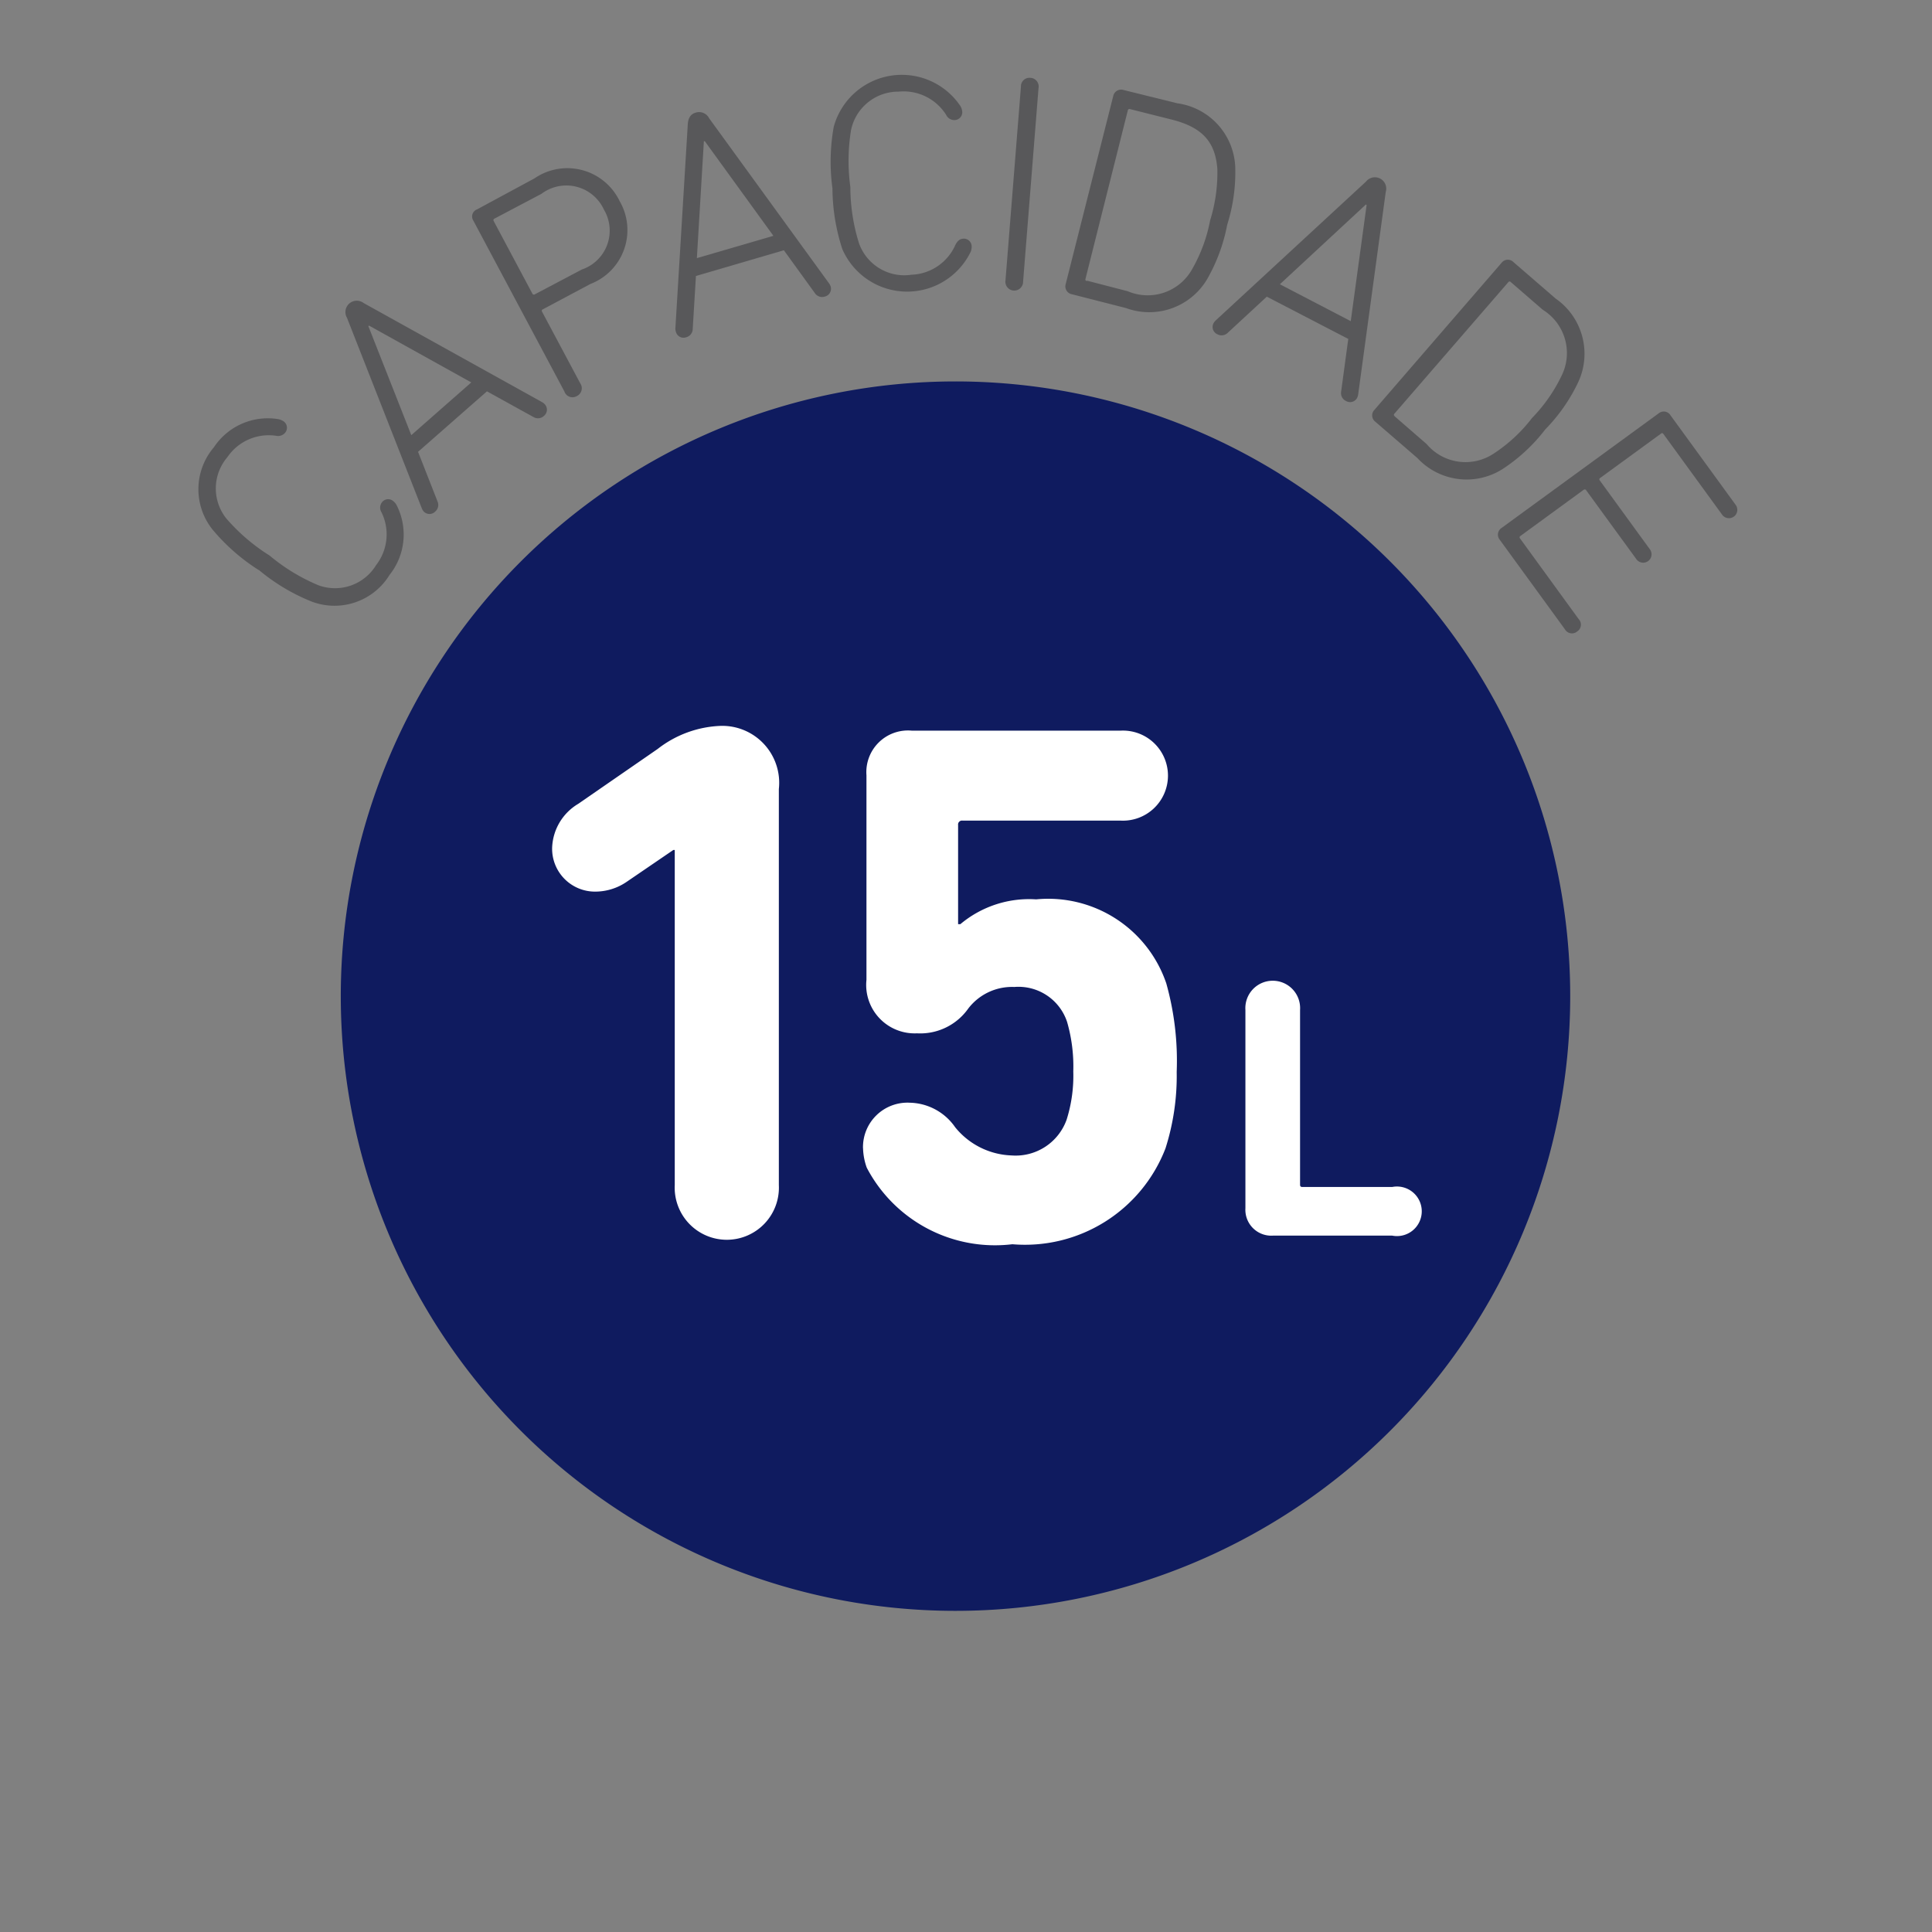 <?xml version="1.0" encoding="UTF-8"?> <svg xmlns="http://www.w3.org/2000/svg" id="bfcbdd07-34d8-403c-8e74-6bc086a74e0e" data-name="aba584df-080e-4105-baf8-c9eb46b4ce97" width="1.1cm" height="1.1cm" viewBox="0 0 31.181 31.181"><rect x="0" y="0" width="31.181" height="31.181" fill="#808080" stroke="none"/><path d="M4.175,9.2a3.2,3.2,0,0,1-.747-.656,1.042,1.042,0,0,1,.024-1.325,1.044,1.044,0,0,1,1.042-.454.264.264,0,0,1,.077.031.126.126,0,0,1,.03.189.15.15,0,0,1-.147.048.806.806,0,0,0-.784.345.777.777,0,0,0-.019.988,3.081,3.081,0,0,0,.7.6,3.062,3.062,0,0,0,.784.478.776.776,0,0,0,.934-.322.809.809,0,0,0,.089-.852.141.141,0,0,1,0-.154.125.125,0,0,1,.188-.029.2.2,0,0,1,.053.062,1.044,1.044,0,0,1-.113,1.131,1.041,1.041,0,0,1-1.253.43,3.158,3.158,0,0,1-.854-.51" fill="#58585a"></path><path d="M7.606,6.172l-1.65-.917-.011.009.693,1.759ZM6.806,8.2,5.6,5.129a.183.183,0,0,1,.269-.238l2.881,1.6a.169.169,0,0,1,.043.034.129.129,0,0,1-.015.188.141.141,0,0,1-.171.016l-.748-.413-1.112.976.314.8a.141.141,0,0,1-.04.167.128.128,0,0,1-.187-.009A.186.186,0,0,1,6.806,8.2" fill="#58585a"></path><path d="M9.745,3.379a.667.667,0,0,0-1.006-.251l-.758.4a.027.027,0,0,0-.013.04l.623,1.169a.027.027,0,0,0,.041.013l.758-.4a.663.663,0,0,0,.355-.97M9.111,6.322,7.639,3.56A.122.122,0,0,1,7.7,3.379l.926-.5A.936.936,0,0,1,10,3.245a.932.932,0,0,1-.471,1.338l-.768.409a.026.026,0,0,0-.012.04l.616,1.155a.139.139,0,0,1-.055.205.138.138,0,0,1-.2-.07" fill="#58585a"></path><path d="M12.482,3.806,11.375,2.279l-.015,0-.113,1.887ZM10.9,5.3l.2-3.289c.006-.106.044-.17.131-.194a.181.181,0,0,1,.214.092l1.935,2.664a.182.182,0,0,1,.026.05.129.129,0,0,1-.093.163.14.14,0,0,1-.162-.056l-.5-.691-1.419.415-.052.854a.14.14,0,0,1-.105.135.127.127,0,0,1-.166-.086A.168.168,0,0,1,10.9,5.3" fill="#58585a"></path><path d="M13.435,3.04a3.181,3.181,0,0,1,.021-.994,1.139,1.139,0,0,1,2.047-.33.218.218,0,0,1,.026.078.126.126,0,0,1-.125.144.145.145,0,0,1-.132-.081.811.811,0,0,0-.769-.378.779.779,0,0,0-.768.621,3.1,3.1,0,0,0-.011.918,3.045,3.045,0,0,0,.14.909.776.776,0,0,0,.847.507.807.807,0,0,0,.708-.481c.032-.063.069-.095.12-.1a.126.126,0,0,1,.143.125.236.236,0,0,1-.014.082,1.14,1.14,0,0,1-2.074-.041,3.22,3.22,0,0,1-.159-.98" fill="#58585a"></path><path d="M16.477,1.4a.138.138,0,0,1,.151-.144.14.14,0,0,1,.133.166l-.249,3.124a.143.143,0,1,1-.284-.023Z" fill="#58585a"></path><path d="M17.54,4.529,18.2,4.7a.821.821,0,0,0,1.038-.352,2.535,2.535,0,0,0,.292-.789,2.587,2.587,0,0,0,.117-.832c-.033-.447-.253-.678-.748-.8l-.66-.166a.027.027,0,0,0-.037.021l-.683,2.718a.026.026,0,0,0,.022.036m.425-2.983a.13.13,0,0,1,.169-.1L19,1.667A1.082,1.082,0,0,1,19.936,2.7a2.811,2.811,0,0,1-.13.928,2.822,2.822,0,0,1-.324.878,1.086,1.086,0,0,1-1.309.466L17.3,4.749a.129.129,0,0,1-.1-.166Z" fill="#58585a"></path><path d="M21.8,5.183l.256-1.873L22.045,3.3,20.656,4.588ZM19.62,5.172l2.426-2.241a.183.183,0,0,1,.319.166L21.92,6.365a.173.173,0,0,1-.016.054.128.128,0,0,1-.18.053.14.14,0,0,1-.079-.152l.115-.85-1.315-.682-.629.582a.141.141,0,0,1-.17.024.128.128,0,0,1-.06-.178.2.2,0,0,1,.034-.044" fill="#58585a"></path><path d="M22.509,6.719l.515.447a.821.821,0,0,0,1.087.152,2.5,2.5,0,0,0,.615-.572,2.561,2.561,0,0,0,.481-.691A.821.821,0,0,0,24.9,5l-.515-.446a.026.026,0,0,0-.042,0l-1.836,2.12a.025.025,0,0,0,0,.041m1.727-2.473a.127.127,0,0,1,.194-.01l.678.586a1.086,1.086,0,0,1,.369,1.342,2.8,2.8,0,0,1-.535.77,2.8,2.8,0,0,1-.685.637,1.083,1.083,0,0,1-1.38-.175L22.2,6.809a.128.128,0,0,1-.018-.194Z" fill="#58585a"></path><path d="M26.77,6.671a.128.128,0,0,1,.192.034l1.048,1.44a.135.135,0,1,1-.218.159l-.946-1.3A.025.025,0,0,0,26.805,7l-.978.713a.026.026,0,0,0-.007.042l.806,1.108a.135.135,0,1,1-.218.159L25.6,7.913a.027.027,0,0,0-.042-.007l-1.018.743a.026.026,0,0,0-.007.042l.945,1.3a.13.13,0,0,1-.023.2.131.131,0,0,1-.2-.037l-1.048-1.44a.129.129,0,0,1,.027-.193Z" fill="#58585a"></path><path d="M15.42,6.156a9.921,9.921,0,1,0,9.922,9.92,9.921,9.921,0,0,0-9.922-9.92" fill="#0f1b5f"></path><path d="M10.89,13.718h-.023l-.756.516a.9.9,0,0,1-.5.156.692.692,0,0,1-.7-.708.86.86,0,0,1,.42-.708l1.284-.887a1.757,1.757,0,0,1,1.019-.372.919.919,0,0,1,.936,1.02v6.392a.841.841,0,1,1-1.68,0Z" fill="#fff"></path><path d="M13.928,18.528a.718.718,0,0,1,.756-.731.913.913,0,0,1,.731.395,1.225,1.225,0,0,0,.911.456.874.874,0,0,0,.888-.576,2.352,2.352,0,0,0,.108-.779,2.594,2.594,0,0,0-.1-.8.826.826,0,0,0-.852-.564.889.889,0,0,0-.743.348.948.948,0,0,1-.828.4.782.782,0,0,1-.815-.864v-3.3a.672.672,0,0,1,.731-.721h3.37a.727.727,0,1,1,0,1.452H15.534a.063.063,0,0,0-.071.071v1.6H15.5a1.725,1.725,0,0,1,1.223-.4,2.012,2.012,0,0,1,2.1,1.356,4.631,4.631,0,0,1,.168,1.428,3.844,3.844,0,0,1-.181,1.235,2.43,2.43,0,0,1-2.471,1.547,2.336,2.336,0,0,1-2.35-1.235.992.992,0,0,1-.06-.312" fill="#fff"></path><path d="M20.1,16.3a.442.442,0,1,1,.882,0V19.12c0,.026.012.037.036.037h1.451a.4.4,0,1,1,0,.785H20.546A.418.418,0,0,1,20.1,19.5Z" fill="#fff"></path></svg> 